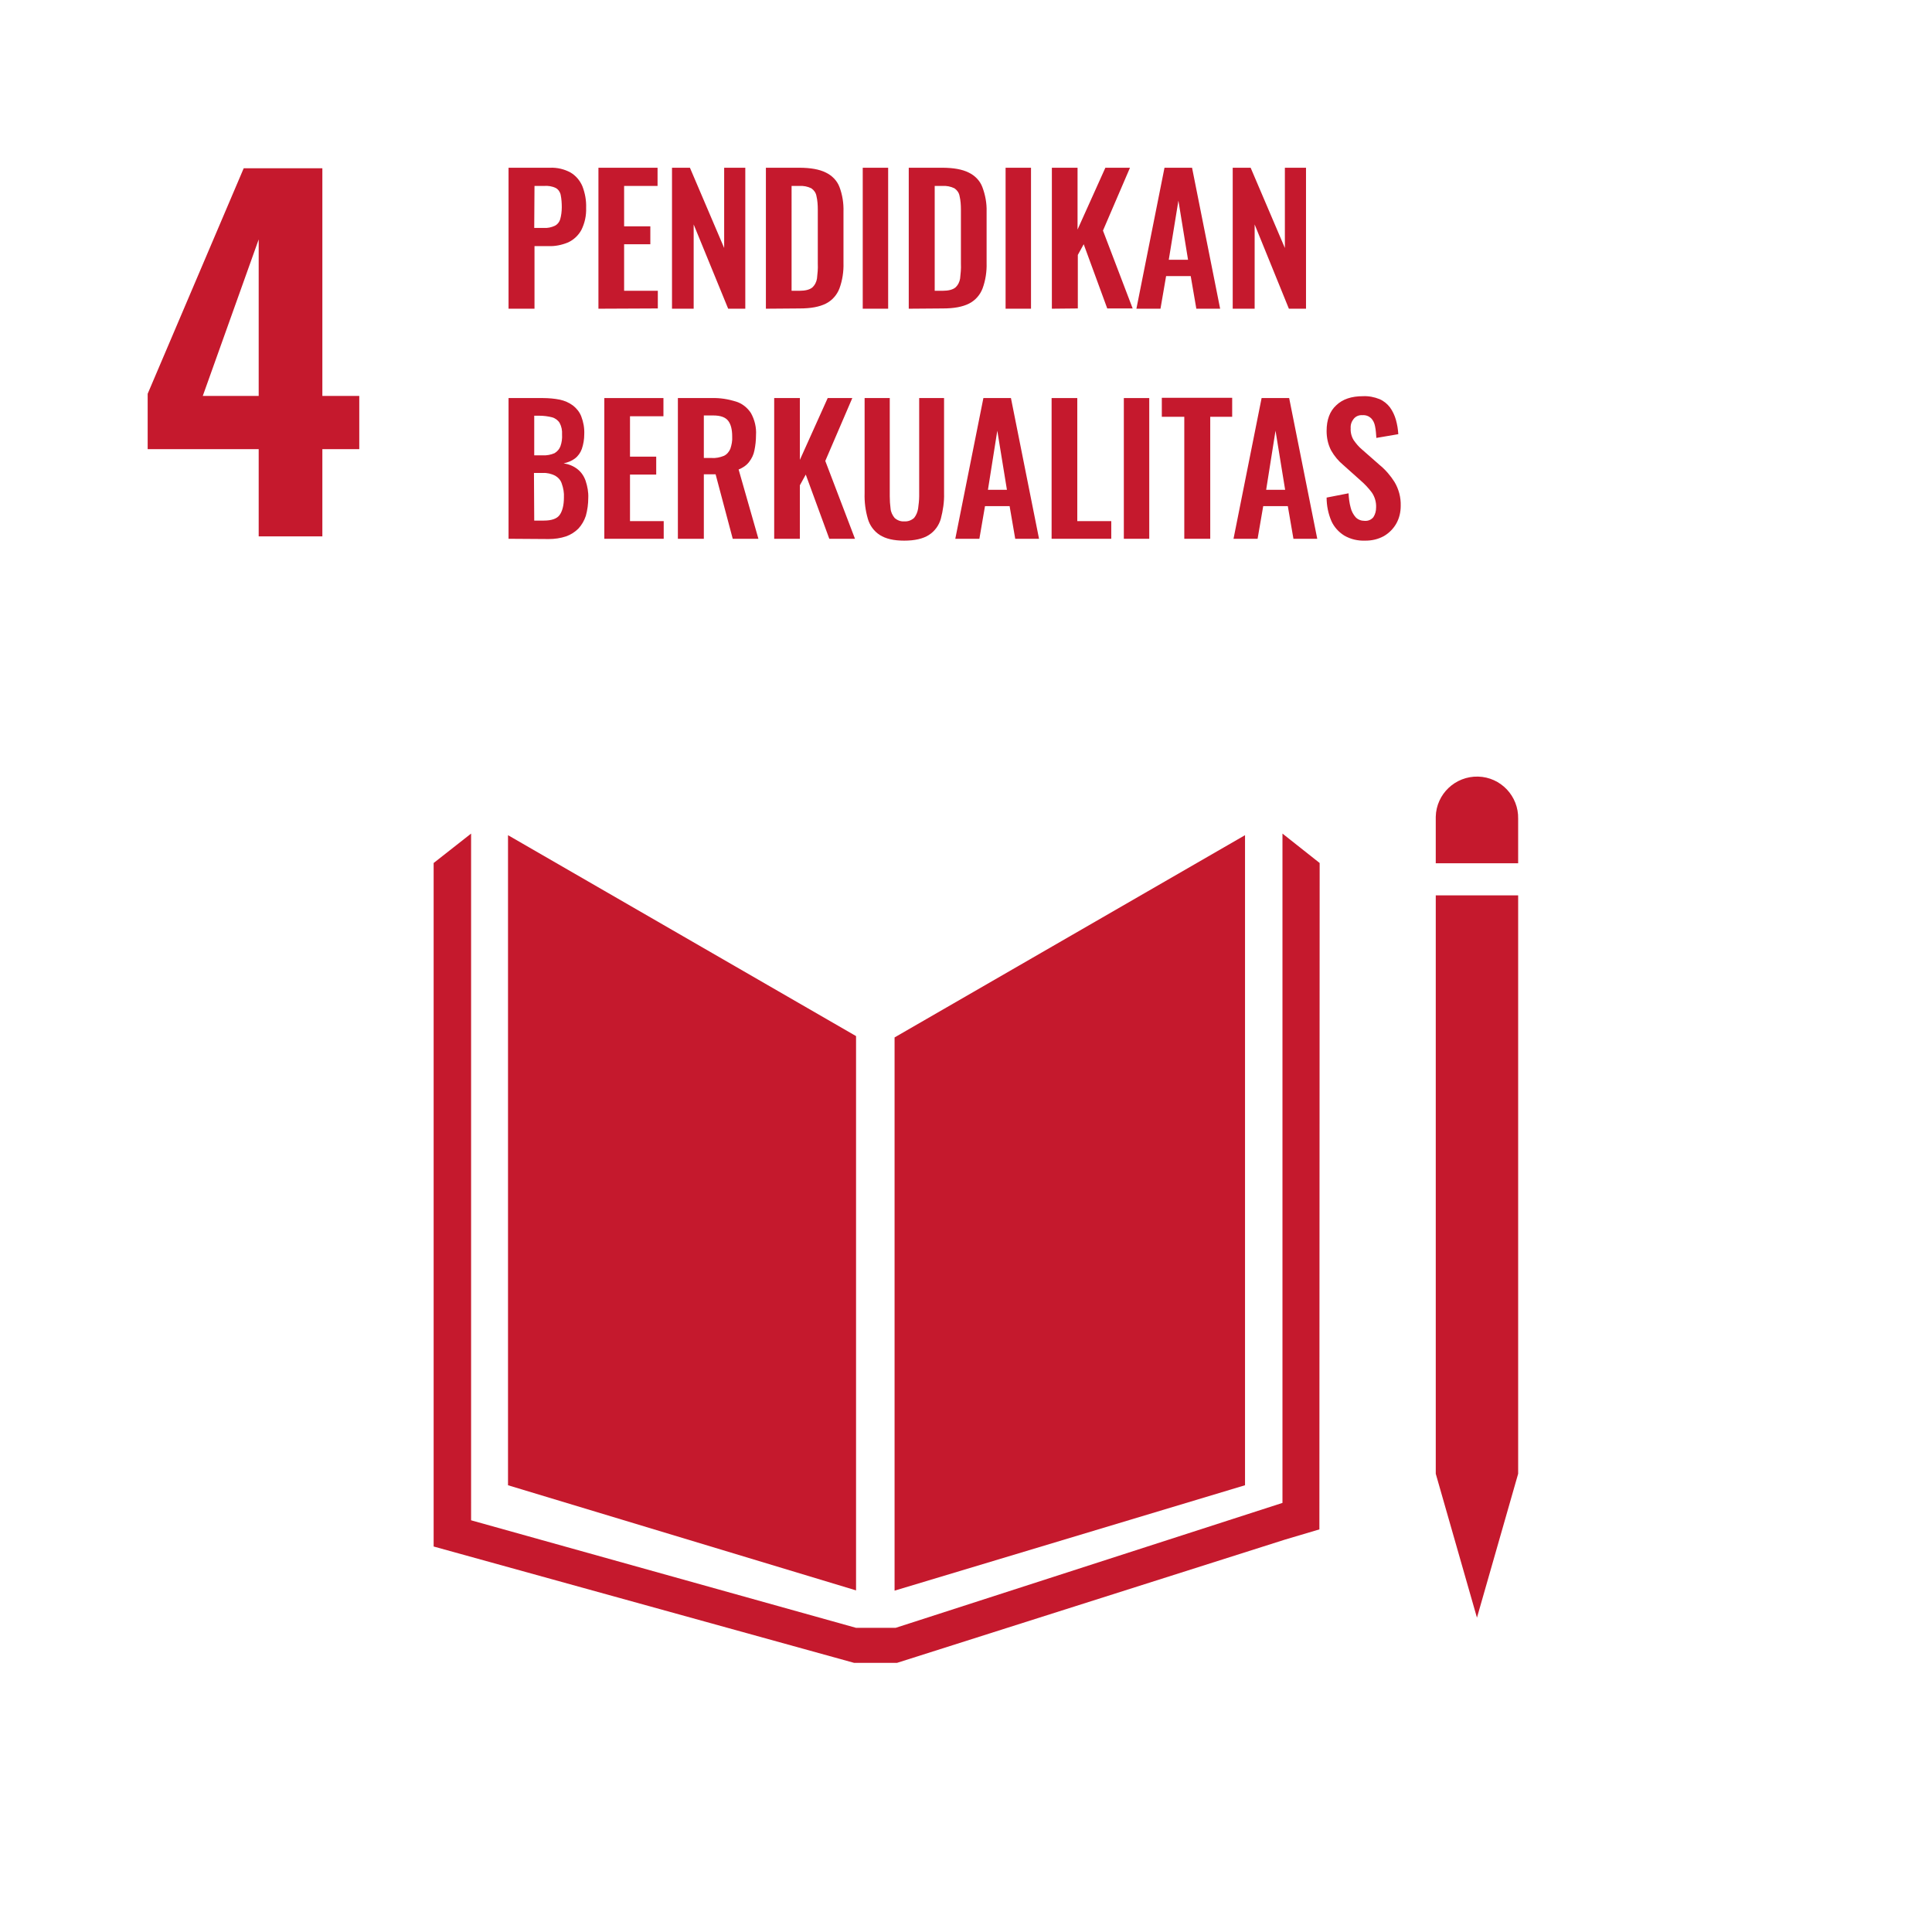 <?xml version="1.0" encoding="utf-8"?>
<!-- Generator: Adobe Illustrator 28.3.0, SVG Export Plug-In . SVG Version: 6.00 Build 0)  -->
<svg version="1.1" id="Ebene_1" xmlns="http://www.w3.org/2000/svg" xmlns:xlink="http://www.w3.org/1999/xlink" x="0px" y="0px"
	 viewBox="0 0 722.2 722.2" style="enable-background:new 0 0 722.2 722.2;" xml:space="preserve">
<style type="text/css">
	.st0{fill:#FFFFFF;}
	.st1{fill:#C5192D;}
</style>
<path class="st0" d="M0,0h722.2v722.2H0V0z"/>
<g>
	<path class="st1" d="M96.7,167.9H55.2v-20.7l35.9-84.3h29.4V148h13.8v19.9h-13.8v32.6H96.7V167.9z M96.7,148V89.5L75.8,148H96.7z"
		/>
	<path class="st1" d="M190.1,115.4V62.7h15.5c2.7-0.1,5.3,0.5,7.7,1.8c2,1.2,3.5,3,4.4,5.1c1,2.6,1.5,5.3,1.4,8.1
		c0.1,2.9-0.5,5.7-1.8,8.3c-1.1,2-2.8,3.6-4.9,4.6c-2.4,1-4.9,1.5-7.4,1.4h-5.2v23.4H190.1z M199.7,85.2h3.6
		c1.4,0.1,2.8-0.2,4.1-0.8c1-0.5,1.7-1.4,2-2.4c0.4-1.4,0.6-3,0.6-4.5c0-1.6-0.1-3.1-0.4-4.6c-0.2-1.1-0.9-2.1-1.8-2.6
		c-1.4-0.7-2.9-0.9-4.4-0.8h-3.6L199.7,85.2z"/>
	<path class="st1" d="M223.7,115.4V62.7h22.1v6.8h-12.5v15.1h9.8v6.7h-9.8v17.4h12.6v6.6L223.7,115.4z"/>
	<path class="st1" d="M251.2,115.4V62.7h6.7l12.8,30v-30h7.9v52.7h-6.4l-12.9-31.5v31.5C259.3,115.4,251.2,115.4,251.2,115.4z"/>
	<path class="st1" d="M286.3,115.4V62.7h12.4c4.3,0,7.6,0.6,10,1.8c2.3,1.1,4.2,3,5.1,5.4c1.1,2.9,1.6,6.1,1.5,9.2v19.2
		c0.1,3.2-0.4,6.5-1.5,9.5c-0.9,2.4-2.7,4.5-5.1,5.7s-5.6,1.8-9.7,1.8L286.3,115.4z M295.9,108.7h2.9c2.2,0,3.8-0.4,4.8-1.2
		c1-0.9,1.6-2.1,1.8-3.4c0.2-1.8,0.4-3.7,0.3-5.5V78.4c0-1.7-0.1-3.4-0.5-5.1c-0.2-1.2-0.9-2.2-1.9-2.9c-1.4-0.7-3-1-4.6-0.9h-2.8
		L295.9,108.7L295.9,108.7z"/>
	<path class="st1" d="M322.5,115.4V62.7h9.5v52.7H322.5z"/>
	<path class="st1" d="M339.7,115.4V62.7h12.4c4.3,0,7.6,0.6,10,1.8c2.3,1.1,4.2,3,5.1,5.4c1.1,2.9,1.7,6.1,1.6,9.2v19.2
		c0.1,3.2-0.4,6.5-1.5,9.5c-0.9,2.4-2.7,4.5-5.1,5.7s-5.6,1.8-9.7,1.8L339.7,115.4z M349.4,108.7h2.9c2.2,0,3.8-0.4,4.8-1.2
		c1-0.9,1.6-2.1,1.8-3.4c0.2-1.8,0.4-3.7,0.3-5.5V78.4c0-1.7-0.1-3.4-0.5-5.1c-0.2-1.2-0.9-2.2-1.9-2.9c-1.4-0.7-3-1-4.6-0.9h-2.8
		L349.4,108.7L349.4,108.7z"/>
	<path class="st1" d="M375.9,115.4V62.7h9.5v52.7H375.9z"/>
	<path class="st1" d="M393.2,115.4V62.7h9.6v23.1l10.4-23.1h9.2l-10.1,23.5l11.1,29.1h-9.5l-8.8-24l-2.2,4v20L393.2,115.4
		L393.2,115.4z"/>
	<path class="st1" d="M424.8,115.4l10.5-52.7h10.3l10.5,52.7h-8.9l-2.1-12.2h-9.2l-2.1,12.2H424.8z M436.9,97.1h7.2L440.5,75
		L436.9,97.1z"/>
	<path class="st1" d="M460.8,115.4V62.7h6.7l12.8,30v-30h7.9v52.7h-6.4L469,83.9v31.5H460.8z"/>
	<path class="st1" d="M190.1,201.4v-52.6H203c2.1,0,4.3,0.2,6.3,0.6c1.8,0.4,3.4,1.1,4.9,2.2c1.4,1.1,2.5,2.5,3.1,4.1
		c0.8,2.1,1.2,4.3,1.1,6.6c0,1.9-0.3,3.7-0.9,5.5c-0.5,1.4-1.4,2.7-2.6,3.6c-1.2,0.9-2.7,1.5-4.2,1.8c1.9,0.3,3.7,1,5.2,2.2
		c1.4,1.1,2.4,2.6,3,4.3c0.7,2.1,1.1,4.3,1,6.4c0,2.3-0.3,4.5-0.9,6.7c-0.6,1.8-1.5,3.4-2.8,4.8c-1.3,1.3-2.9,2.3-4.6,2.9
		c-2.1,0.7-4.3,1-6.5,1L190.1,201.4z M199.7,170.2h3.2c1.5,0.1,3-0.2,4.4-0.8c1-0.6,1.8-1.5,2.2-2.6c0.5-1.4,0.7-2.9,0.6-4.4
		c0.1-1.5-0.2-3-0.9-4.3c-0.6-1-1.7-1.8-2.8-2.1c-1.6-0.4-3.2-0.6-4.8-0.6h-1.9V170.2z M199.7,194.6h3.6c2.9,0,4.9-0.7,5.9-2.1
		s1.6-3.6,1.6-6.5c0.1-1.8-0.2-3.5-0.8-5.2c-0.4-1.3-1.3-2.3-2.5-3c-1.4-0.7-3-1.1-4.6-1h-3.3L199.7,194.6z"/>
	<path class="st1" d="M225.9,201.4v-52.6H248v6.8h-12.5v15.1h9.8v6.7h-9.8v17.4h12.6v6.6H225.9z"/>
	<path class="st1" d="M253.4,201.4v-52.6h12.7c3-0.1,6.1,0.4,9,1.3c2.3,0.7,4.3,2.3,5.6,4.3c1.4,2.5,2.1,5.4,1.9,8.3
		c0,1.9-0.2,3.8-0.6,5.7c-0.3,1.6-1,3-2,4.3s-2.4,2.2-3.9,2.8l7.4,25.9h-9.6l-6.4-24.1h-4.4v24.1H253.4z M263.1,171.2h3
		c1.5,0.1,3-0.2,4.5-0.8c1.1-0.5,1.9-1.5,2.4-2.6c0.5-1.5,0.8-3,0.7-4.6c0-2.7-0.5-4.6-1.5-5.9s-2.8-2-5.6-2h-3.5V171.2z"/>
	<path class="st1" d="M289.4,201.4v-52.6h9.6v23.1l10.4-23.1h9.2l-10.1,23.5l11.1,29.1H310l-8.8-24l-2.2,4v20H289.4z"/>
	<path class="st1" d="M338,202.1c-3.9,0-6.9-0.7-9.1-2.1c-2.2-1.4-3.8-3.6-4.5-6.1c-0.9-3.1-1.3-6.3-1.2-9.5v-35.6h9.4v36.7
		c0,1.6,0.1,3.1,0.3,4.6c0.1,1.3,0.7,2.5,1.5,3.5c1,0.9,2.3,1.4,3.6,1.3c1.4,0.1,2.7-0.4,3.7-1.3c0.8-1,1.3-2.2,1.5-3.5
		c0.2-1.5,0.4-3.1,0.4-4.6v-36.7h9.3v35.6c0.1,3.2-0.4,6.4-1.2,9.5c-0.7,2.5-2.3,4.7-4.5,6.1C345,201.4,341.9,202.1,338,202.1
		L338,202.1z"/>
	<path class="st1" d="M357.1,201.4l10.5-52.6h10.3l10.5,52.6h-8.9l-2.1-12.2h-9.2l-2.1,12.2H357.1z M369.3,183.1h7.1l-3.6-22.1
		L369.3,183.1z"/>
	<path class="st1" d="M393.1,201.4v-52.6h9.6v46h12.7v6.6H393.1z"/>
	<path class="st1" d="M420.1,201.4v-52.6h9.5v52.6H420.1z"/>
	<path class="st1" d="M442.7,201.4v-45.6h-8.4v-7.1h26.3v7.1h-8.2v45.6H442.7z"/>
	<path class="st1" d="M461.1,201.4l10.5-52.6h10.3l10.5,52.6h-8.9l-2.1-12.2h-9.2l-2.1,12.2H461.1z M473.3,183.1h7.1l-3.6-22.1
		L473.3,183.1z"/>
	<path class="st1" d="M510.4,202.1c-2.8,0.1-5.5-0.5-7.9-1.9c-2.1-1.3-3.8-3.2-4.8-5.4c-1.2-2.8-1.8-5.8-1.8-8.8l8.2-1.6
		c0.1,1.8,0.3,3.6,0.8,5.4c0.3,1.3,1,2.6,1.9,3.6c0.9,0.9,2.1,1.3,3.3,1.3c1.3,0.1,2.5-0.4,3.3-1.4c0.7-1.1,1-2.3,1-3.6
		c0.1-2-0.5-4-1.6-5.6c-1.2-1.6-2.6-3.1-4.1-4.4l-6.6-5.9c-1.8-1.5-3.3-3.3-4.5-5.4c-1.2-2.3-1.7-4.8-1.7-7.3c0-4.2,1.2-7.4,3.6-9.6
		c2.4-2.3,5.7-3.4,10-3.4c2.1-0.1,4.2,0.3,6.2,1.1c1.6,0.7,2.9,1.8,3.9,3.1c1,1.4,1.7,2.9,2.2,4.6c0.5,1.8,0.8,3.6,0.9,5.4l-8.2,1.4
		c-0.1-1.5-0.2-3-0.5-4.4c-0.2-1.1-0.7-2.2-1.5-3c-0.9-0.8-2-1.2-3.2-1.1c-1.3-0.1-2.5,0.4-3.3,1.4s-1.2,2.2-1.1,3.5
		c-0.1,1.5,0.3,3.1,1.1,4.4c0.9,1.3,1.9,2.5,3.1,3.5l6.6,5.8c2.2,1.8,4.1,4,5.6,6.4c1.6,2.7,2.4,5.8,2.3,8.9c0,2.3-0.5,4.6-1.7,6.7
		c-1.1,1.9-2.7,3.5-4.6,4.6C515.1,201.6,512.8,202.1,510.4,202.1L510.4,202.1z"/>
	<path class="st1" d="M320,387.3l-130.1-75.1v243L320,594.5V387.3z"/>
	<path class="st1" d="M334.4,387.8v206.8l131-39.4v-243L334.4,387.8z"/>
	<path class="st1" d="M540.5,550.9h-3.8l15.4,53.8l15.4-53.8h-3.8h3.8V334.7h-3.8h-3.8h-4.1h-7.7h-3.8h-3.8h-3.8v216.2H540.5z"/>
	<path class="st1" d="M493.3,322.6l-13.9-11v250.2l-144.6,46.7H328h-1.3H320l-143.9-40.2V311.6l-14,11v255.5l157.2,43.5h7.3h1.3h7.4
		l145.1-46.1l12.8-3.8L493.3,322.6z"/>
	<path class="st1" d="M567.5,306.1c0.2-8.5-6.5-15.6-15-15.8c-8.5-0.2-15.6,6.5-15.8,15c0,0.3,0,0.5,0,0.8v16.6h30.8V306.1z"/>
</g>
</svg>
